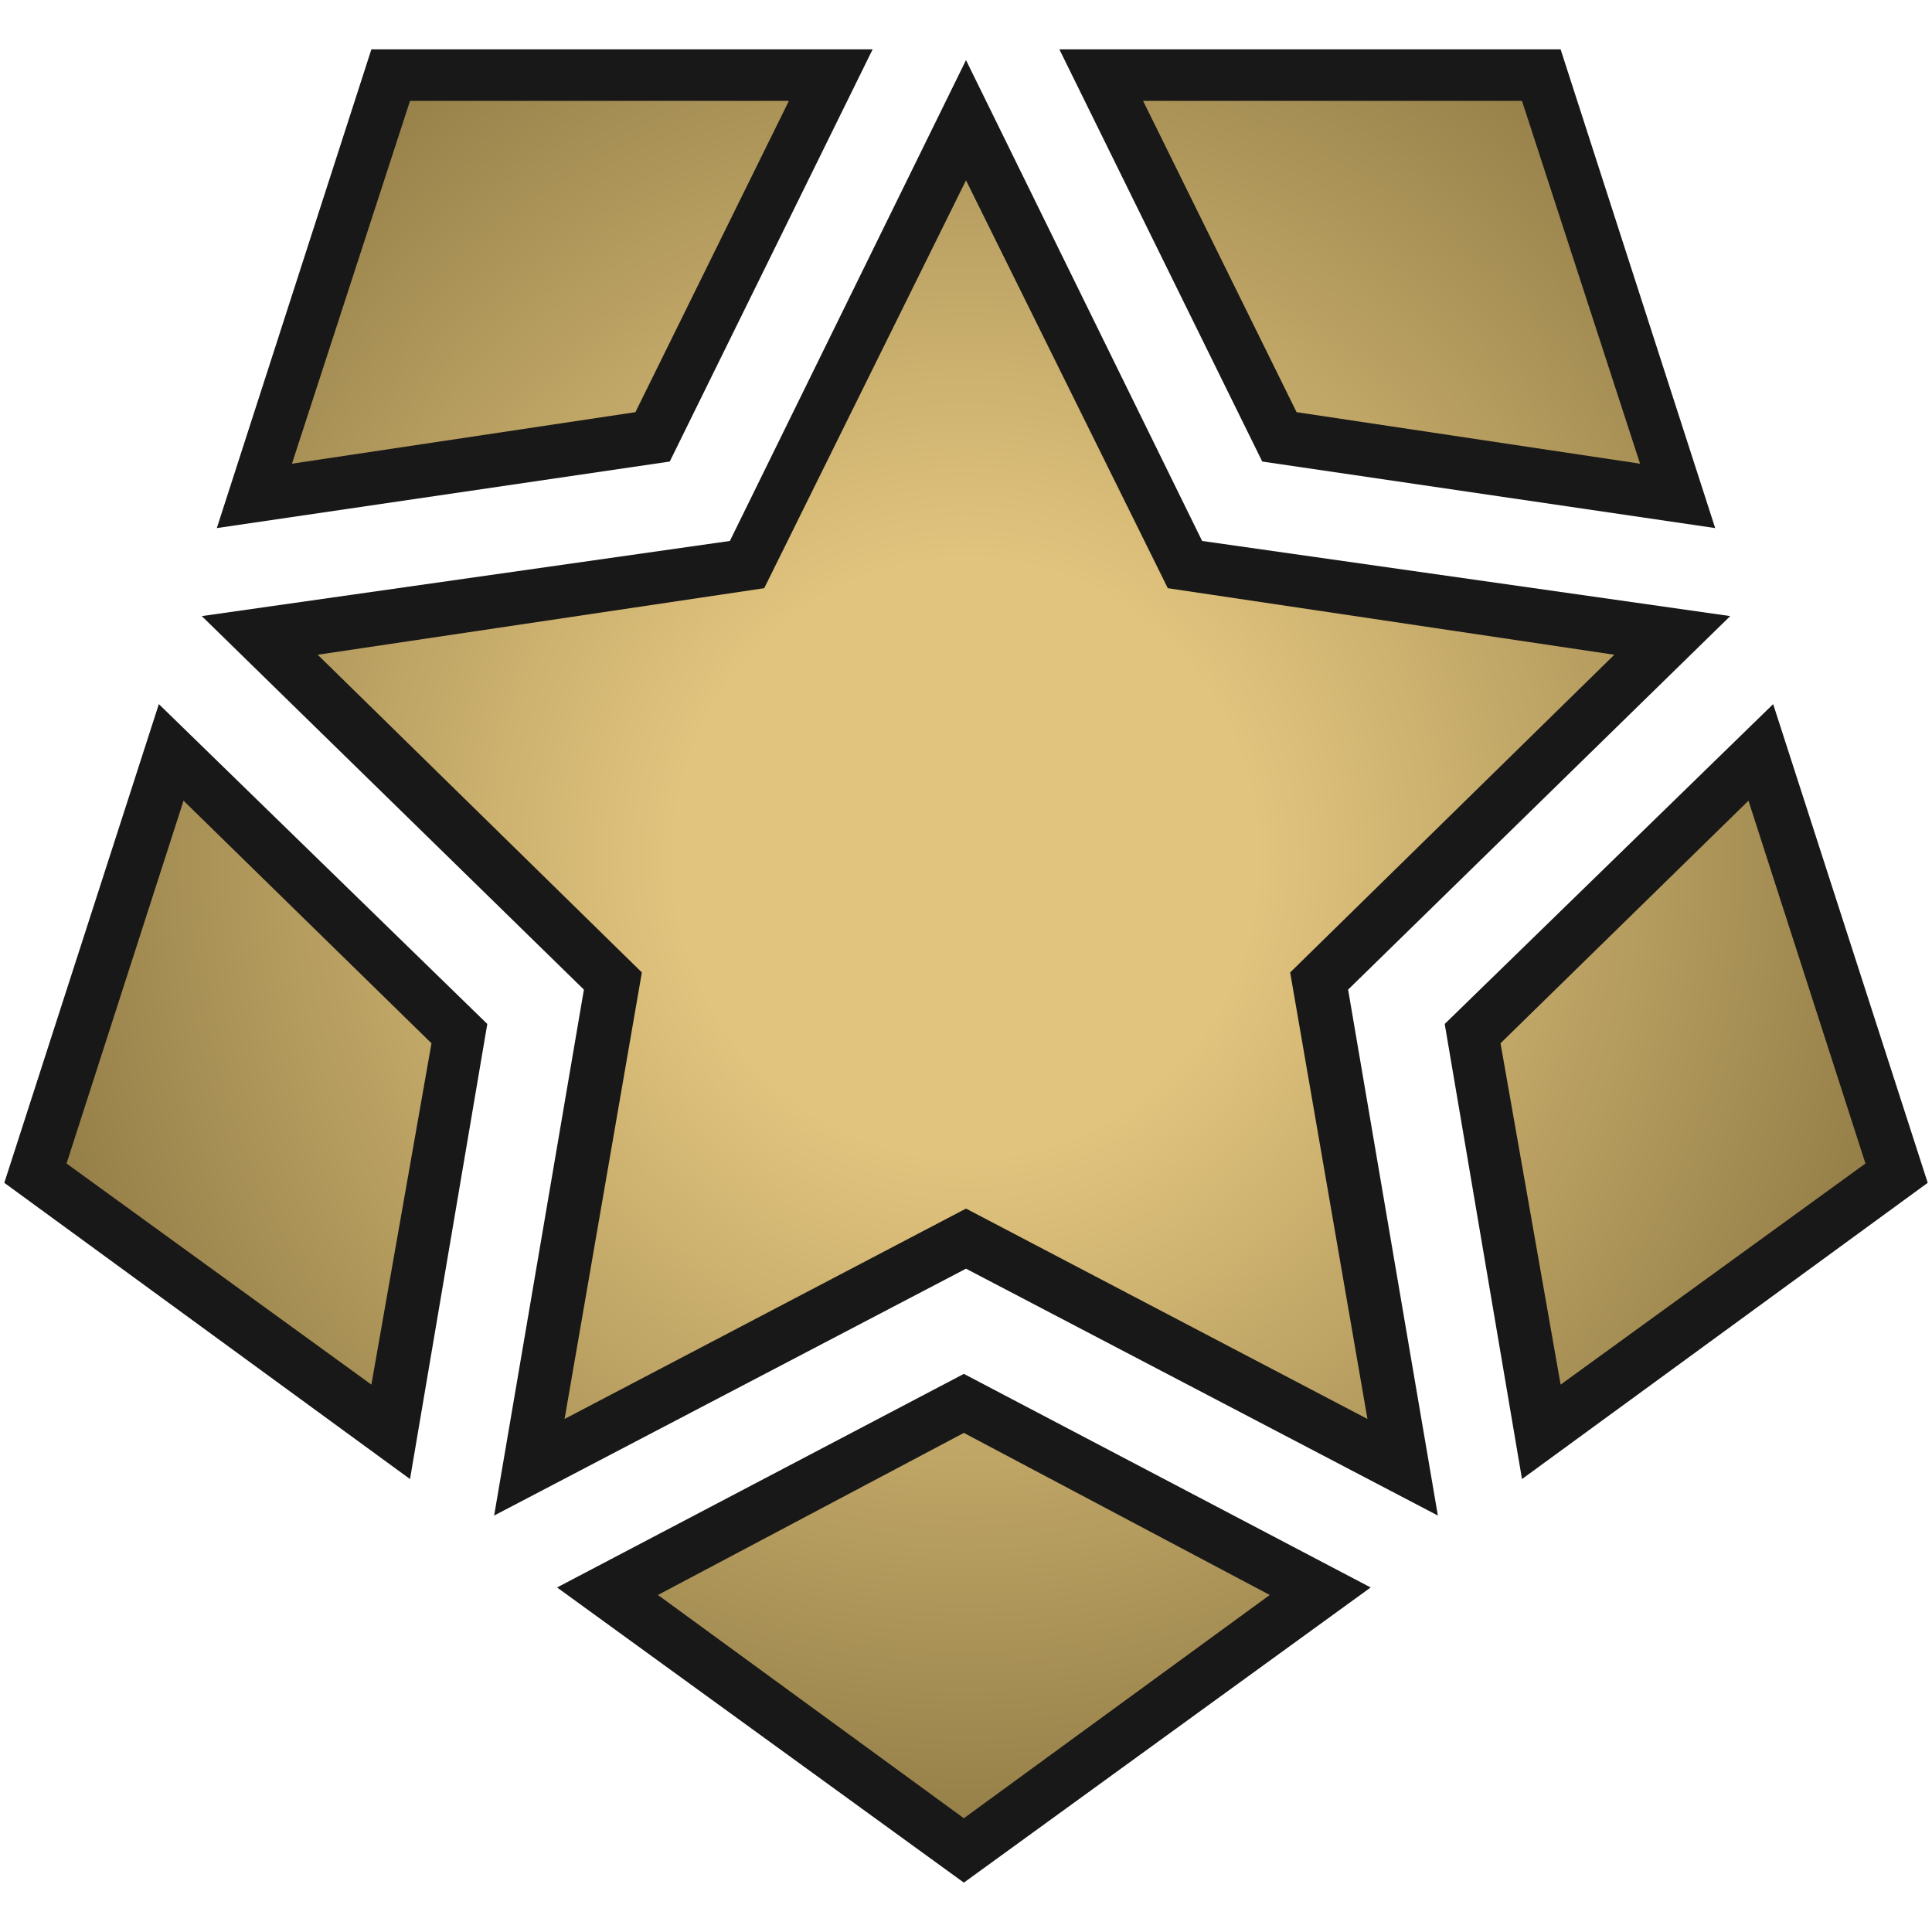 <?xml version="1.0" encoding="UTF-8" standalone="no"?>
<!-- Created with Inkscape (http://www.inkscape.org/) -->

<svg
   width="238.125mm"
   height="238.125mm"
   viewBox="0 0 238.125 238.125"
   version="1.1"
   id="svg1"
   xml:space="preserve"
   inkscape:version="1.3.2 (091e20e, 2023-11-25, custom)"
   sodipodi:docname="R.svg"
   xmlns:inkscape="http://www.inkscape.org/namespaces/inkscape"
   xmlns:sodipodi="http://sodipodi.sourceforge.net/DTD/sodipodi-0.dtd"
   xmlns:xlink="http://www.w3.org/1999/xlink"
   xmlns="http://www.w3.org/2000/svg"
   xmlns:svg="http://www.w3.org/2000/svg"><sodipodi:namedview
     id="namedview1"
     pagecolor="#505050"
     bordercolor="#ffffff"
     borderopacity="1"
     inkscape:showpageshadow="0"
     inkscape:pageopacity="0"
     inkscape:pagecheckerboard="1"
     inkscape:deskcolor="#505050"
     inkscape:document-units="px"
     showguides="true"
     inkscape:zoom="1"
     inkscape:cx="374.5"
     inkscape:cy="404.5"
     inkscape:window-width="1920"
     inkscape:window-height="1010"
     inkscape:window-x="-6"
     inkscape:window-y="-6"
     inkscape:window-maximized="1"
     inkscape:current-layer="svg1" /><defs
     id="defs1"><linearGradient
       id="linearGradient32"
       inkscape:collect="always"><stop
         style="stop-color:#e1c47e;stop-opacity:1;"
         offset="0.291"
         id="stop32" /><stop
         style="stop-color:#8f7a44;stop-opacity:1;"
         offset="1"
         id="stop33" /></linearGradient><radialGradient
       inkscape:collect="always"
       xlink:href="#linearGradient32"
       id="radialGradient33"
       cx="105.013"
       cy="160.98"
       fx="105.013"
       fy="160.98"
       r="110.86"
       gradientTransform="matrix(-1.112,-0.002,0.002,-1.138,221.448,318.624)"
       gradientUnits="userSpaceOnUse" /></defs><g
     inkscape:label="Layer 1"
     inkscape:groupmode="layer"
     id="layer1"
     transform="translate(14.061,-29.437)"
     style="display:inline"><path
       id="path3-9"
       style="display:inline;opacity:1;fill:#191818;fill-opacity:1"
       inkscape:label="Background"
       d="m 31.712,35.523 -19.05,59.002 55.827,-8.202 25.003,-50.8 z m 84.799,0 25.003,50.8 55.827,8.202 -19.05,-59.002 z M 105.002,36.846 75.898,96.112 l -65.088,9.26 47.096,46.038 -11.063,64.823 58.159,-30.427 58.159,30.427 -11.063,-64.823 47.096,-46.038 -65.088,-9.26 z m -99.483,79.375 -19.05,59.002 50.006,36.513 9.525,-56.092 z m 198.967,0 -40.481,39.423 9.525,56.092 50.006,-36.513 z m -99.748,82.55 -50.139,26.326 50.139,36.38 50.139,-36.38 z" /><path
       id="path3-9-1"
       style="display:inline;opacity:1;fill:url(#radialGradient33)"
       d="M 36.475,41.873 21.923,86.588 64.256,80.237 83.174,41.873 Z m 90.355,0 18.918,38.365 42.333,6.35 -14.552,-44.715 z m -21.828,9.79 -24.871,50.271 -55.033,8.202 39.952,39.158 -9.525,55.033 49.477,-25.929 49.477,25.929 -9.525,-55.033 39.952,-39.158 -55.033,-8.202 z M 8.561,128.127 -5.859,172.842 31.712,200.094 39.121,158.025 Z m 192.881,0 -30.559,29.898 7.408,42.069 37.571,-27.252 z m -96.705,77.92 -37.703,19.976 37.703,27.517 37.703,-27.517 z" /></g></svg>
